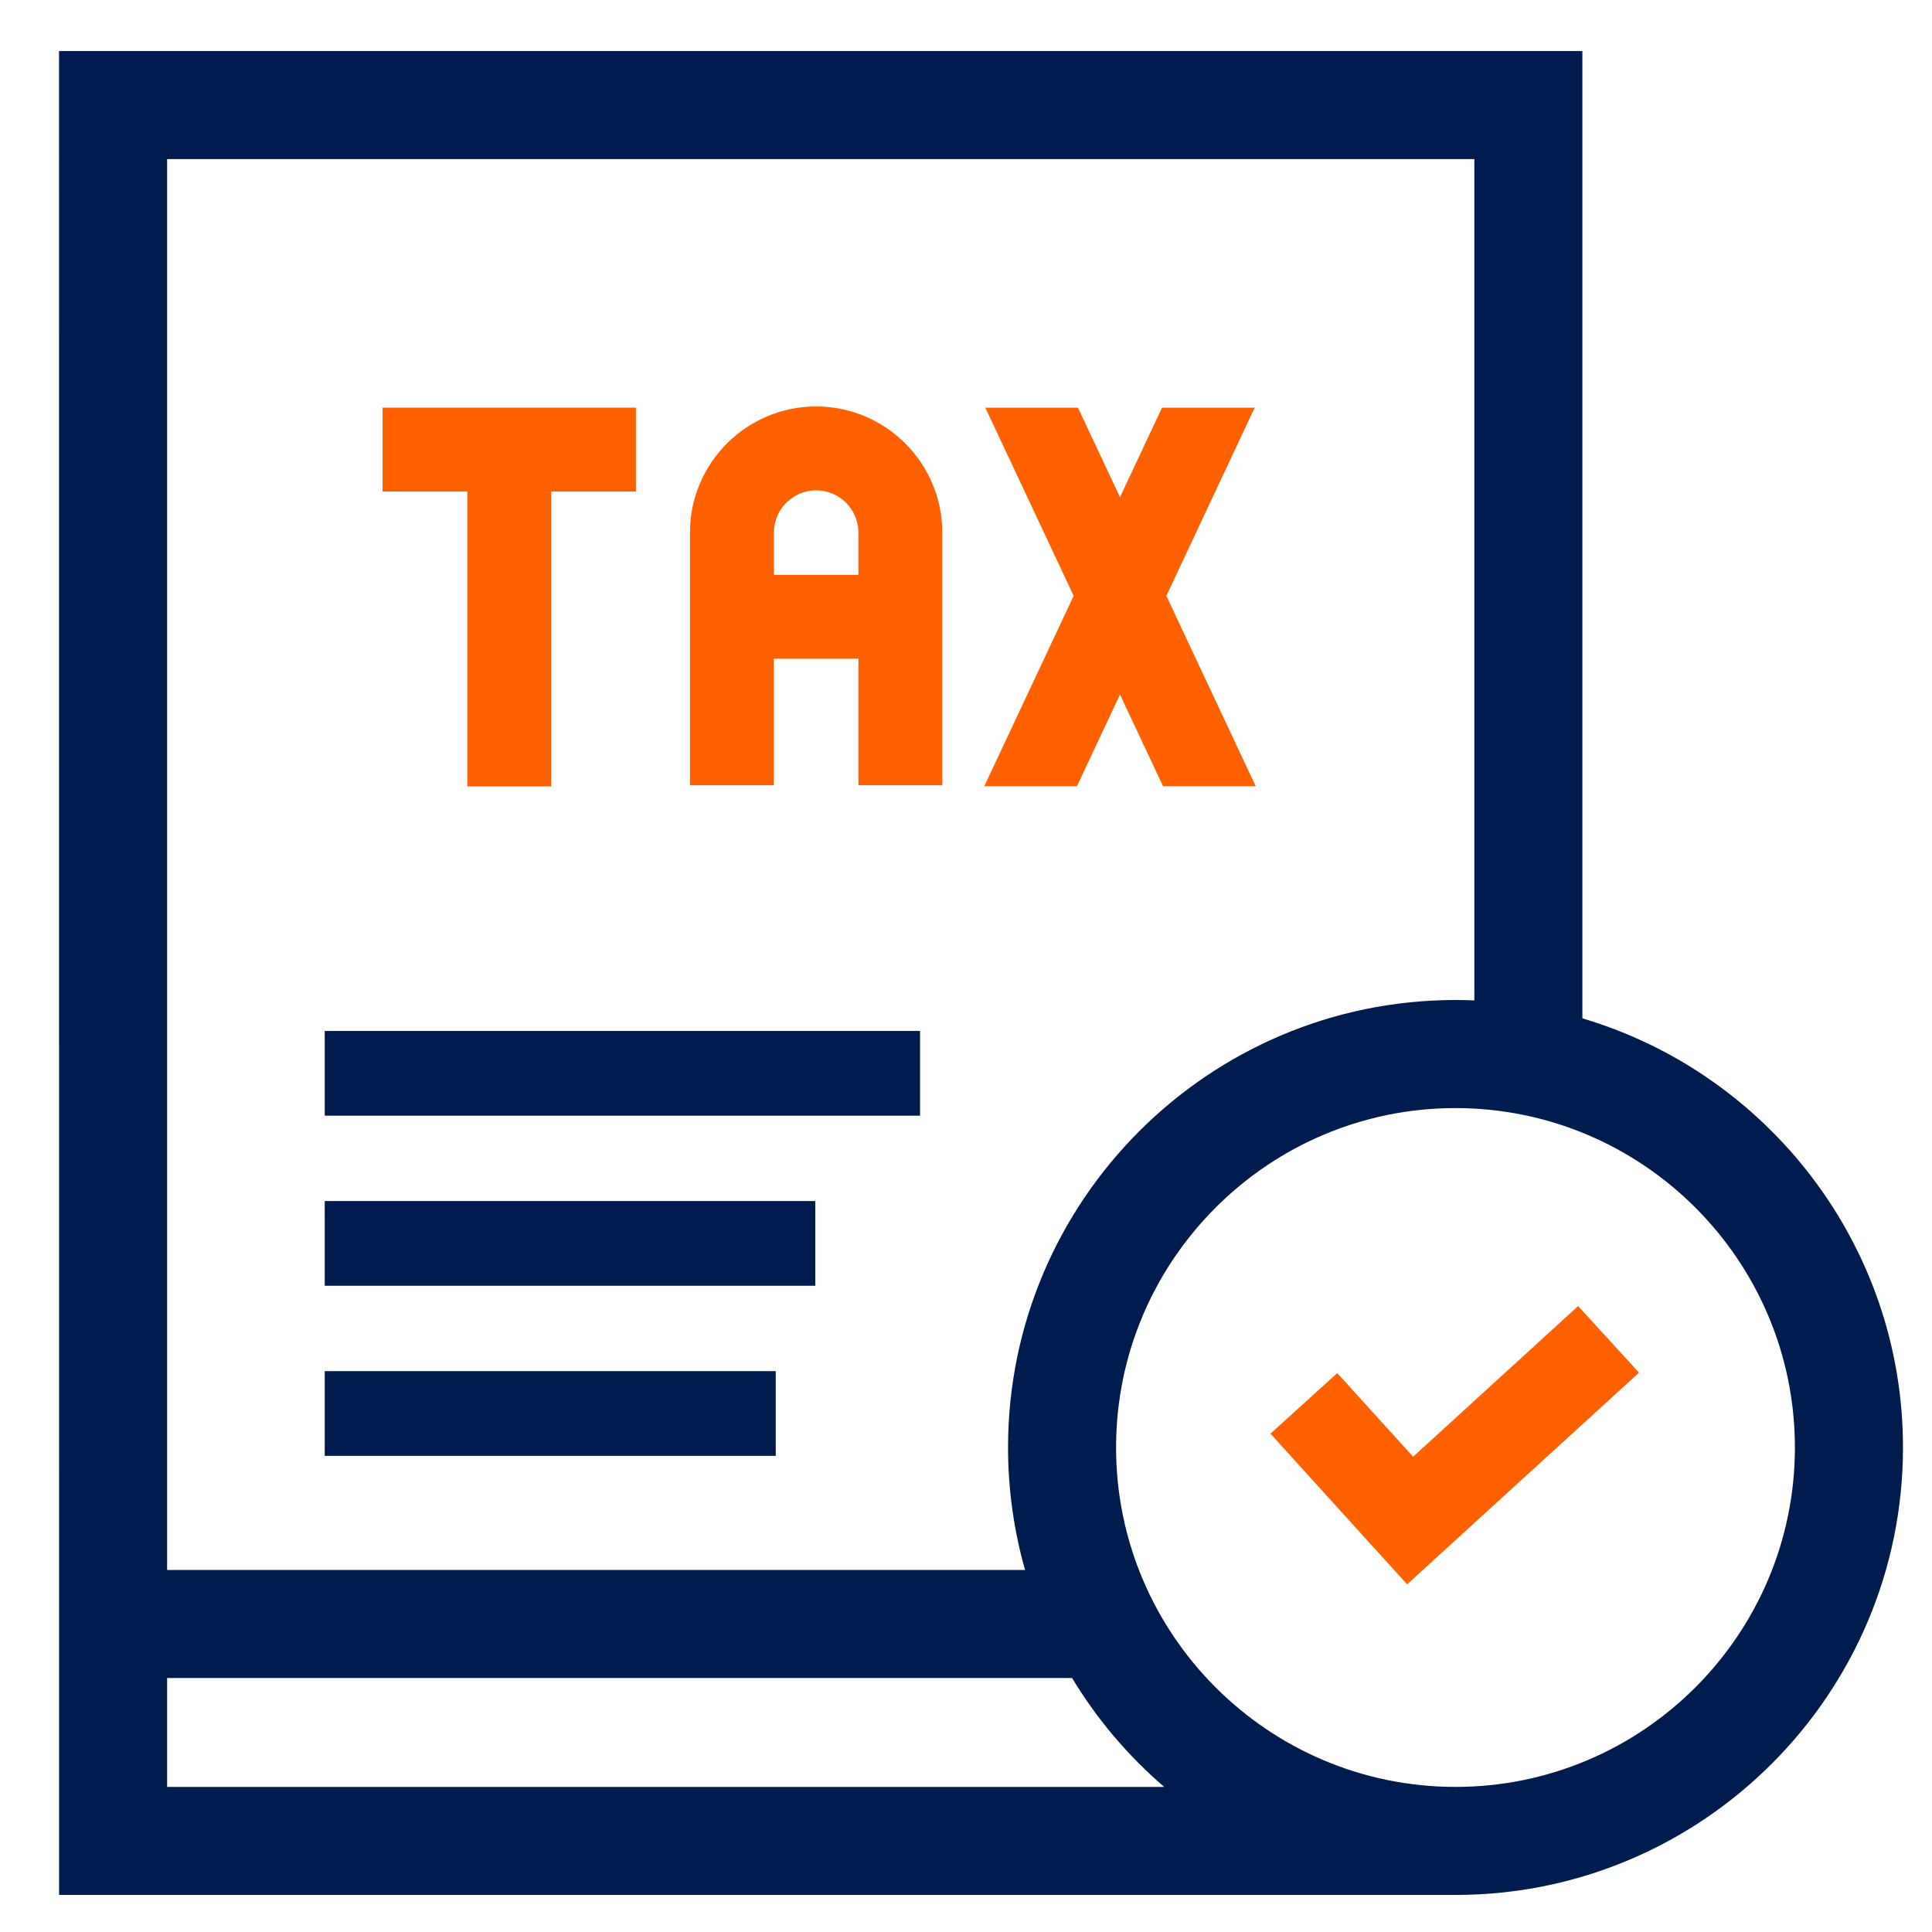<?xml version="1.0" encoding="UTF-8"?> <!-- Generator: Adobe Illustrator 25.4.1, SVG Export Plug-In . SVG Version: 6.00 Build 0) --> <svg xmlns="http://www.w3.org/2000/svg" xmlns:xlink="http://www.w3.org/1999/xlink" version="1.1" id="Layer_1" x="0px" y="0px" viewBox="0 0 500 500" style="enable-background:new 0 0 500 500;" xml:space="preserve"> <style type="text/css"> .st0{fill:#FF6000;} .st1{fill:#001B4D;} </style> <g> <path class="st0" d="M120.94,127.2v76.32h21.7V127.2h21.94v-21.7H99v21.7H120.94z"></path> <path class="st0" d="M200.28,170.48h21.88v32.74h21.7v-65.38c0-18-14.64-32.65-32.65-32.65c-18,0-32.65,14.64-32.65,32.65v65.38 h21.7V170.48z M200.28,137.84c0-6.03,4.91-10.94,10.94-10.94c6.03,0,10.94,4.91,10.94,10.94v10.94h-21.88V137.84z"></path> <path class="st0" d="M278.71,203.47l11.14-23.73L301,203.47h23.98l-23.13-49.27l22.86-48.7h-23.98l-10.88,23.17l-10.88-23.17H255 l22.86,48.7l-23.13,49.27L278.71,203.47z"></path> <path class="st1" d="M409.52,263.55V13.21H15.28l0.01,477.2h361.39c63.86,0,115.81-51.95,115.81-115.81 C492.49,322.15,457.43,277.74,409.52,263.55L409.52,263.55z M381.56,41.17v217.74c-1.62-0.07-3.24-0.11-4.87-0.11 c-63.86,0-115.81,51.95-115.81,115.81c0,10.98,1.54,21.61,4.41,31.69H43.25L43.25,41.17L381.56,41.17z M43.25,462.45l0-28.19h234.2 c6.41,10.63,14.48,20.15,23.85,28.19H43.25z M376.68,462.45c-48.44,0-87.84-39.41-87.84-87.84s39.41-87.84,87.84-87.84 s87.84,39.41,87.84,87.84S425.12,462.45,376.68,462.45z"></path> <path class="st0" d="M365.71,376.99l-19.63-21.64l-17.29,15.68l35.37,38.99l60.01-54.78L408.42,338L365.71,376.99z"></path> <path class="st1" d="M84.04,310.83h126.95v21.92H84.04L84.04,310.83z"></path> <path class="st1" d="M84.04,266.81h154.07v21.92H84.04L84.04,266.81z"></path> <path class="st1" d="M84.04,354.85h116.72v21.92H84.04L84.04,354.85z"></path> </g> </svg> 